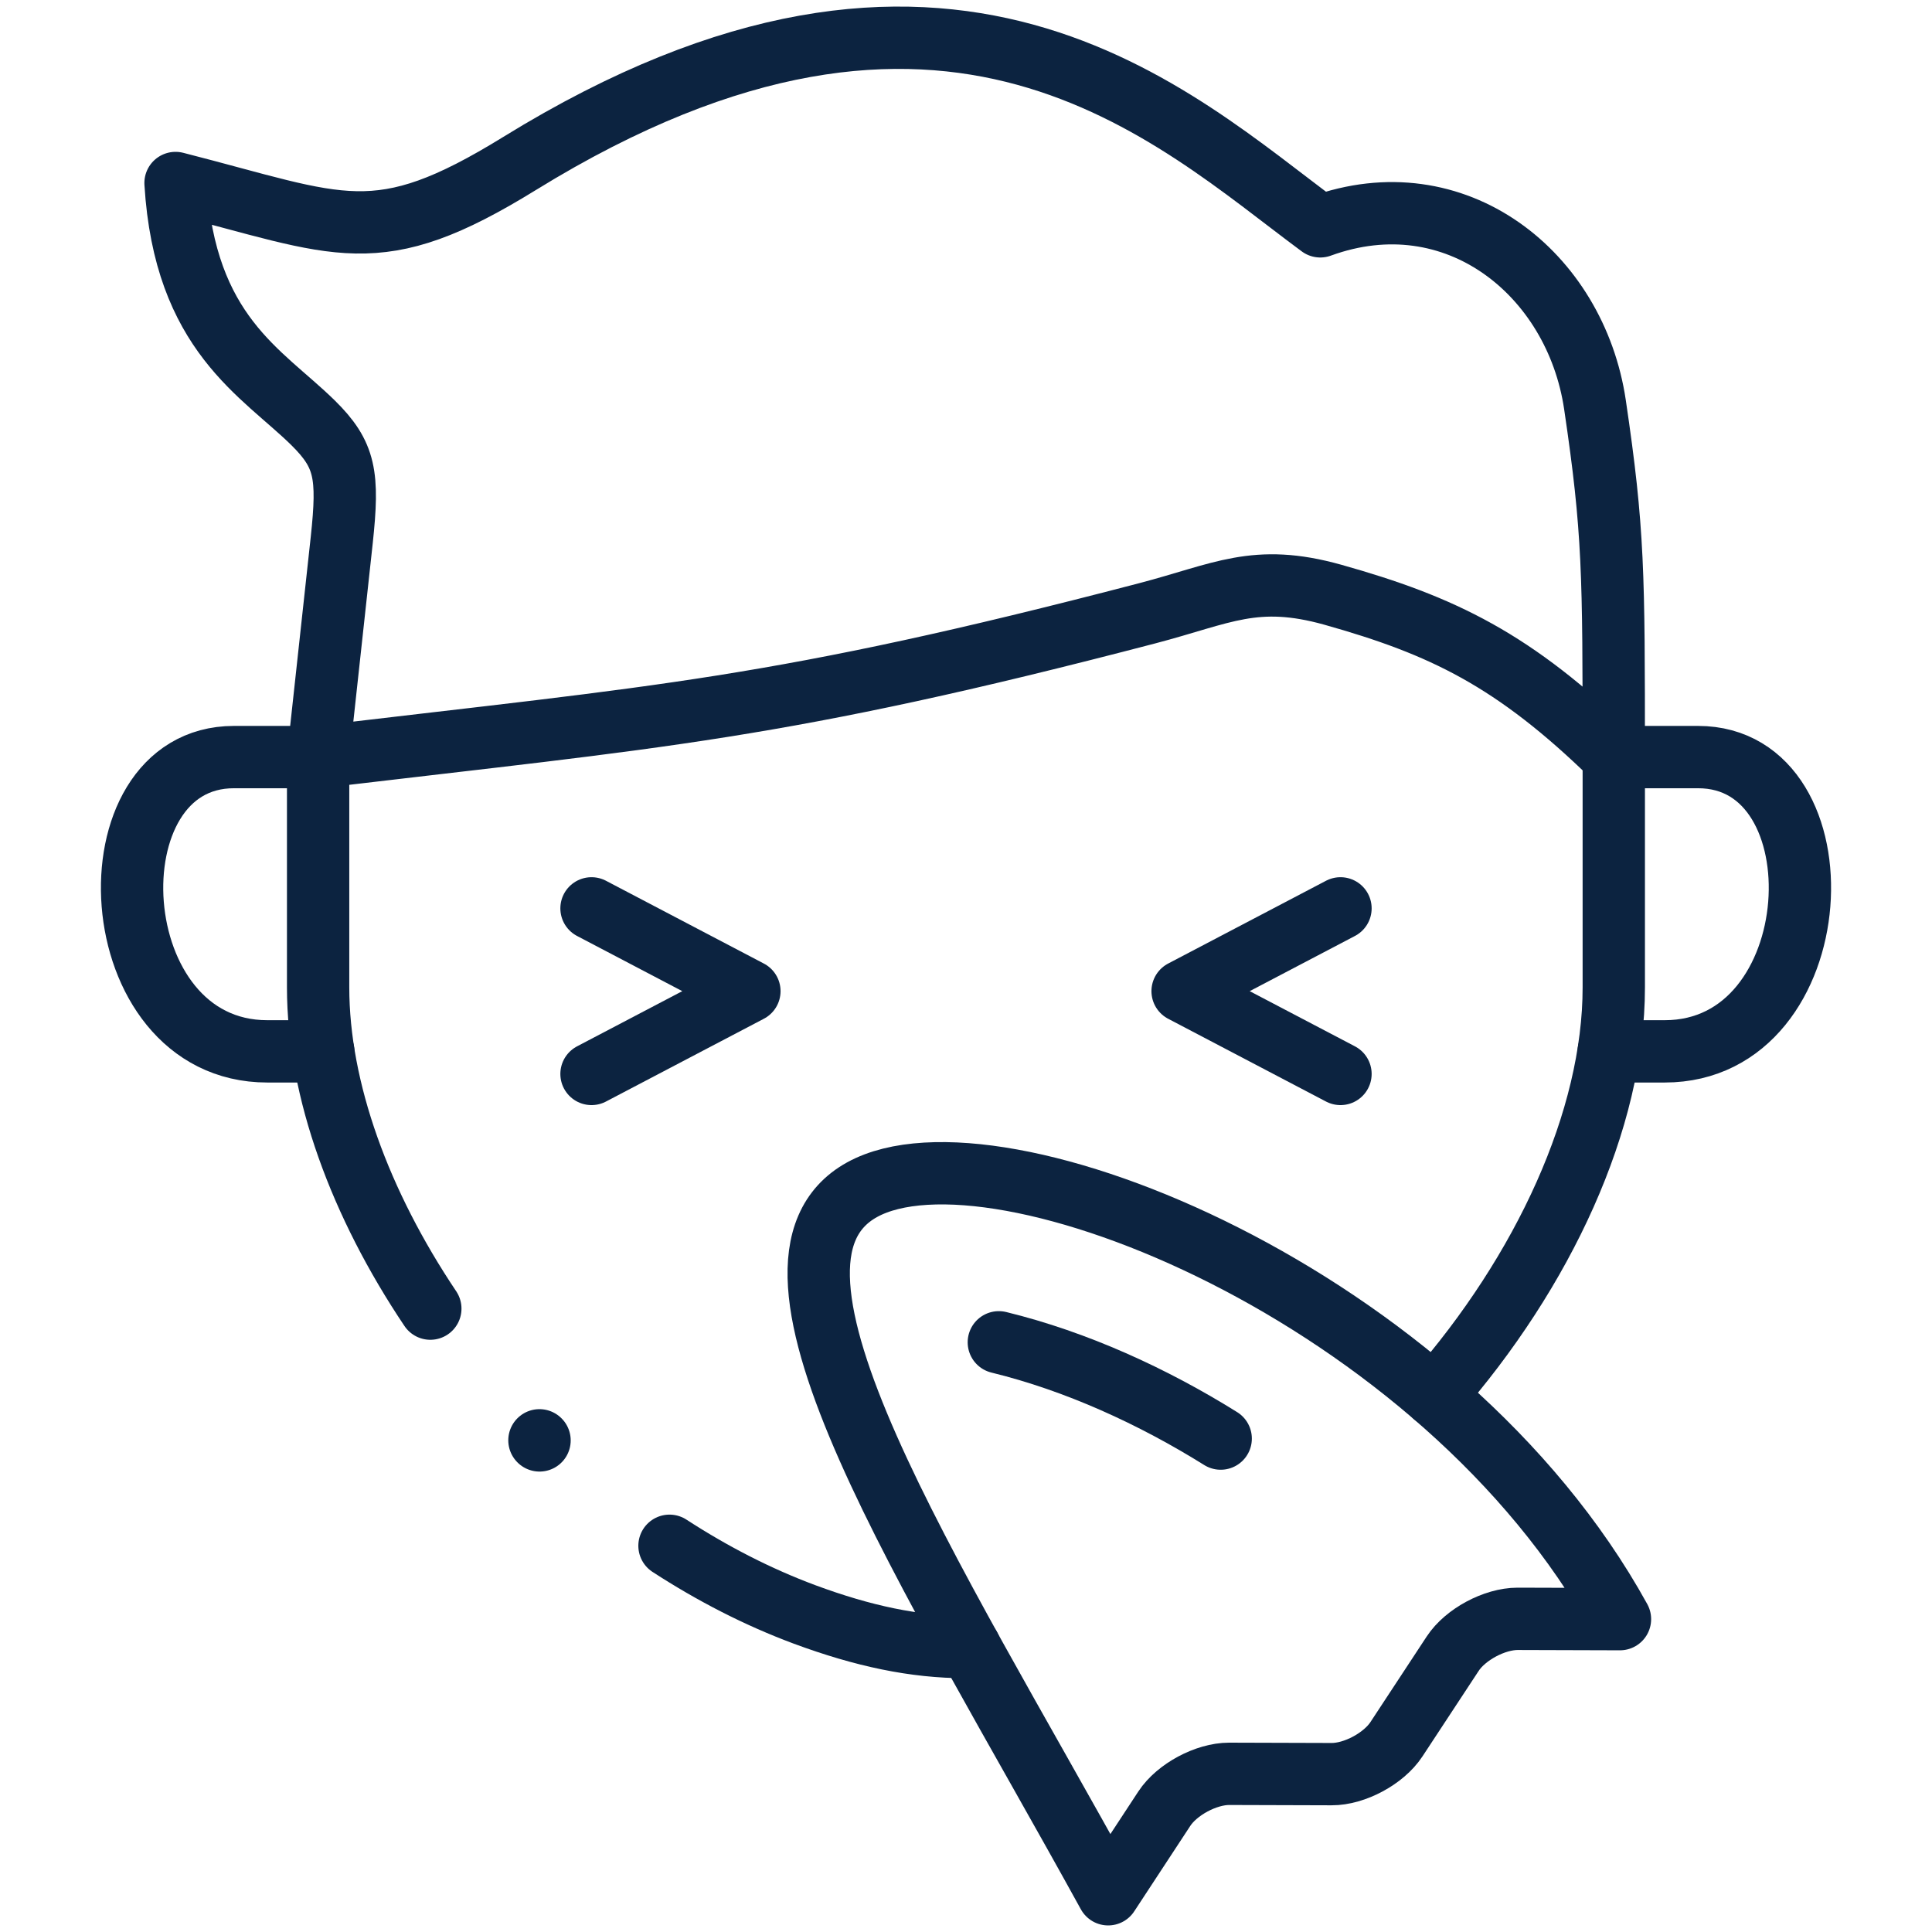 <?xml version="1.0" encoding="UTF-8"?> <svg xmlns="http://www.w3.org/2000/svg" width="155" height="155" viewBox="0 0 155 155" fill="none"><g clip-path="url(#clip0_855_1097)"><mask id="mask0_855_1097" style="mask-type:luminance" maskUnits="userSpaceOnUse" x="0" y="0" width="155" height="155"><path d="M155 1.52588e-05L1.35505e-05 1.70826e-06L0 155L155 155L155 1.52588e-05Z" fill="white"></path></mask><g mask="url(#mask0_855_1097)"><path d="M25.522 60.74L27.419 43.311C27.976 38.11 27.71 36.48 25.119 33.922C21.017 29.889 14.821 26.782 14.083 14.682C27.427 18.089 30.173 20.217 41.69 13.112C76.11 -8.111 94.079 9.404 105.922 18.158C116.769 14.201 126.398 21.951 127.959 32.455C129.461 42.599 129.469 45.937 129.469 60.74C121.463 52.914 115.713 50.185 106.926 47.713C100.696 45.971 98.07 47.628 92.029 49.206C62.371 56.956 52.965 57.479 25.522 60.74Z" stroke="#0C2340" stroke-width="5" stroke-miterlimit="10" stroke-linecap="round" stroke-linejoin="round"></path><path d="M129.469 60.739L136.232 60.739C148.049 60.739 146.959 84.348 133.554 84.348L129.066 84.348" stroke="#0C2340" stroke-width="5" stroke-miterlimit="10" stroke-linecap="round" stroke-linejoin="round"></path><path d="M25.522 60.739L18.768 60.739C6.951 60.739 8.041 84.348 21.446 84.348L25.934 84.348" stroke="#0C2340" stroke-width="5" stroke-miterlimit="10" stroke-linecap="round" stroke-linejoin="round"></path><path d="M47.456 86.16L60.122 79.518L47.456 72.876" stroke="#0C2340" stroke-width="5" stroke-miterlimit="10" stroke-linecap="round" stroke-linejoin="round"></path><path d="M107.544 86.16L94.878 79.518L107.544 72.876" stroke="#0C2340" stroke-width="5" stroke-miterlimit="10" stroke-linecap="round" stroke-linejoin="round"></path><path d="M129.967 129.9C115.645 103.915 79.894 89.54 69.167 95.445C58.44 101.358 74.599 125.978 88.905 151.973L93.41 145.107C94.423 143.562 96.766 142.31 98.61 142.31L106.831 142.335C108.677 142.344 111.019 141.082 112.032 139.538L116.546 132.672C117.559 131.128 119.901 129.875 121.755 129.875L129.967 129.9Z" stroke="#0C2340" stroke-width="5" stroke-miterlimit="10" stroke-linecap="round" stroke-linejoin="round"></path><path d="M34.524 104.988C28.911 96.621 25.522 87.456 25.522 79.217L25.522 60.741M77.8 132.141L77.5 132.141C73.381 132.141 69.253 131.265 64.55 129.523C60.792 128.125 57.162 126.254 53.712 124.014M129.47 60.741L129.47 79.217C129.47 89.833 123.849 101.985 115.087 111.982" stroke="#0C2340" stroke-width="5" stroke-miterlimit="10" stroke-linecap="round" stroke-linejoin="round"></path><path d="M80.134 107.69C86.356 109.21 92.501 112.024 97.933 115.414" stroke="#0C2340" stroke-width="5" stroke-miterlimit="10" stroke-linecap="round" stroke-linejoin="round"></path><path d="M43.286 115.561L43.278 115.553" stroke="#0C2340" stroke-width="5" stroke-miterlimit="10" stroke-linecap="round" stroke-linejoin="round"></path></g></g><defs><clipPath id="clip0_855_1097"><rect width="155" height="155" fill="white" transform="matrix(1 0 0 -1 0 155)"></rect></clipPath></defs></svg> 